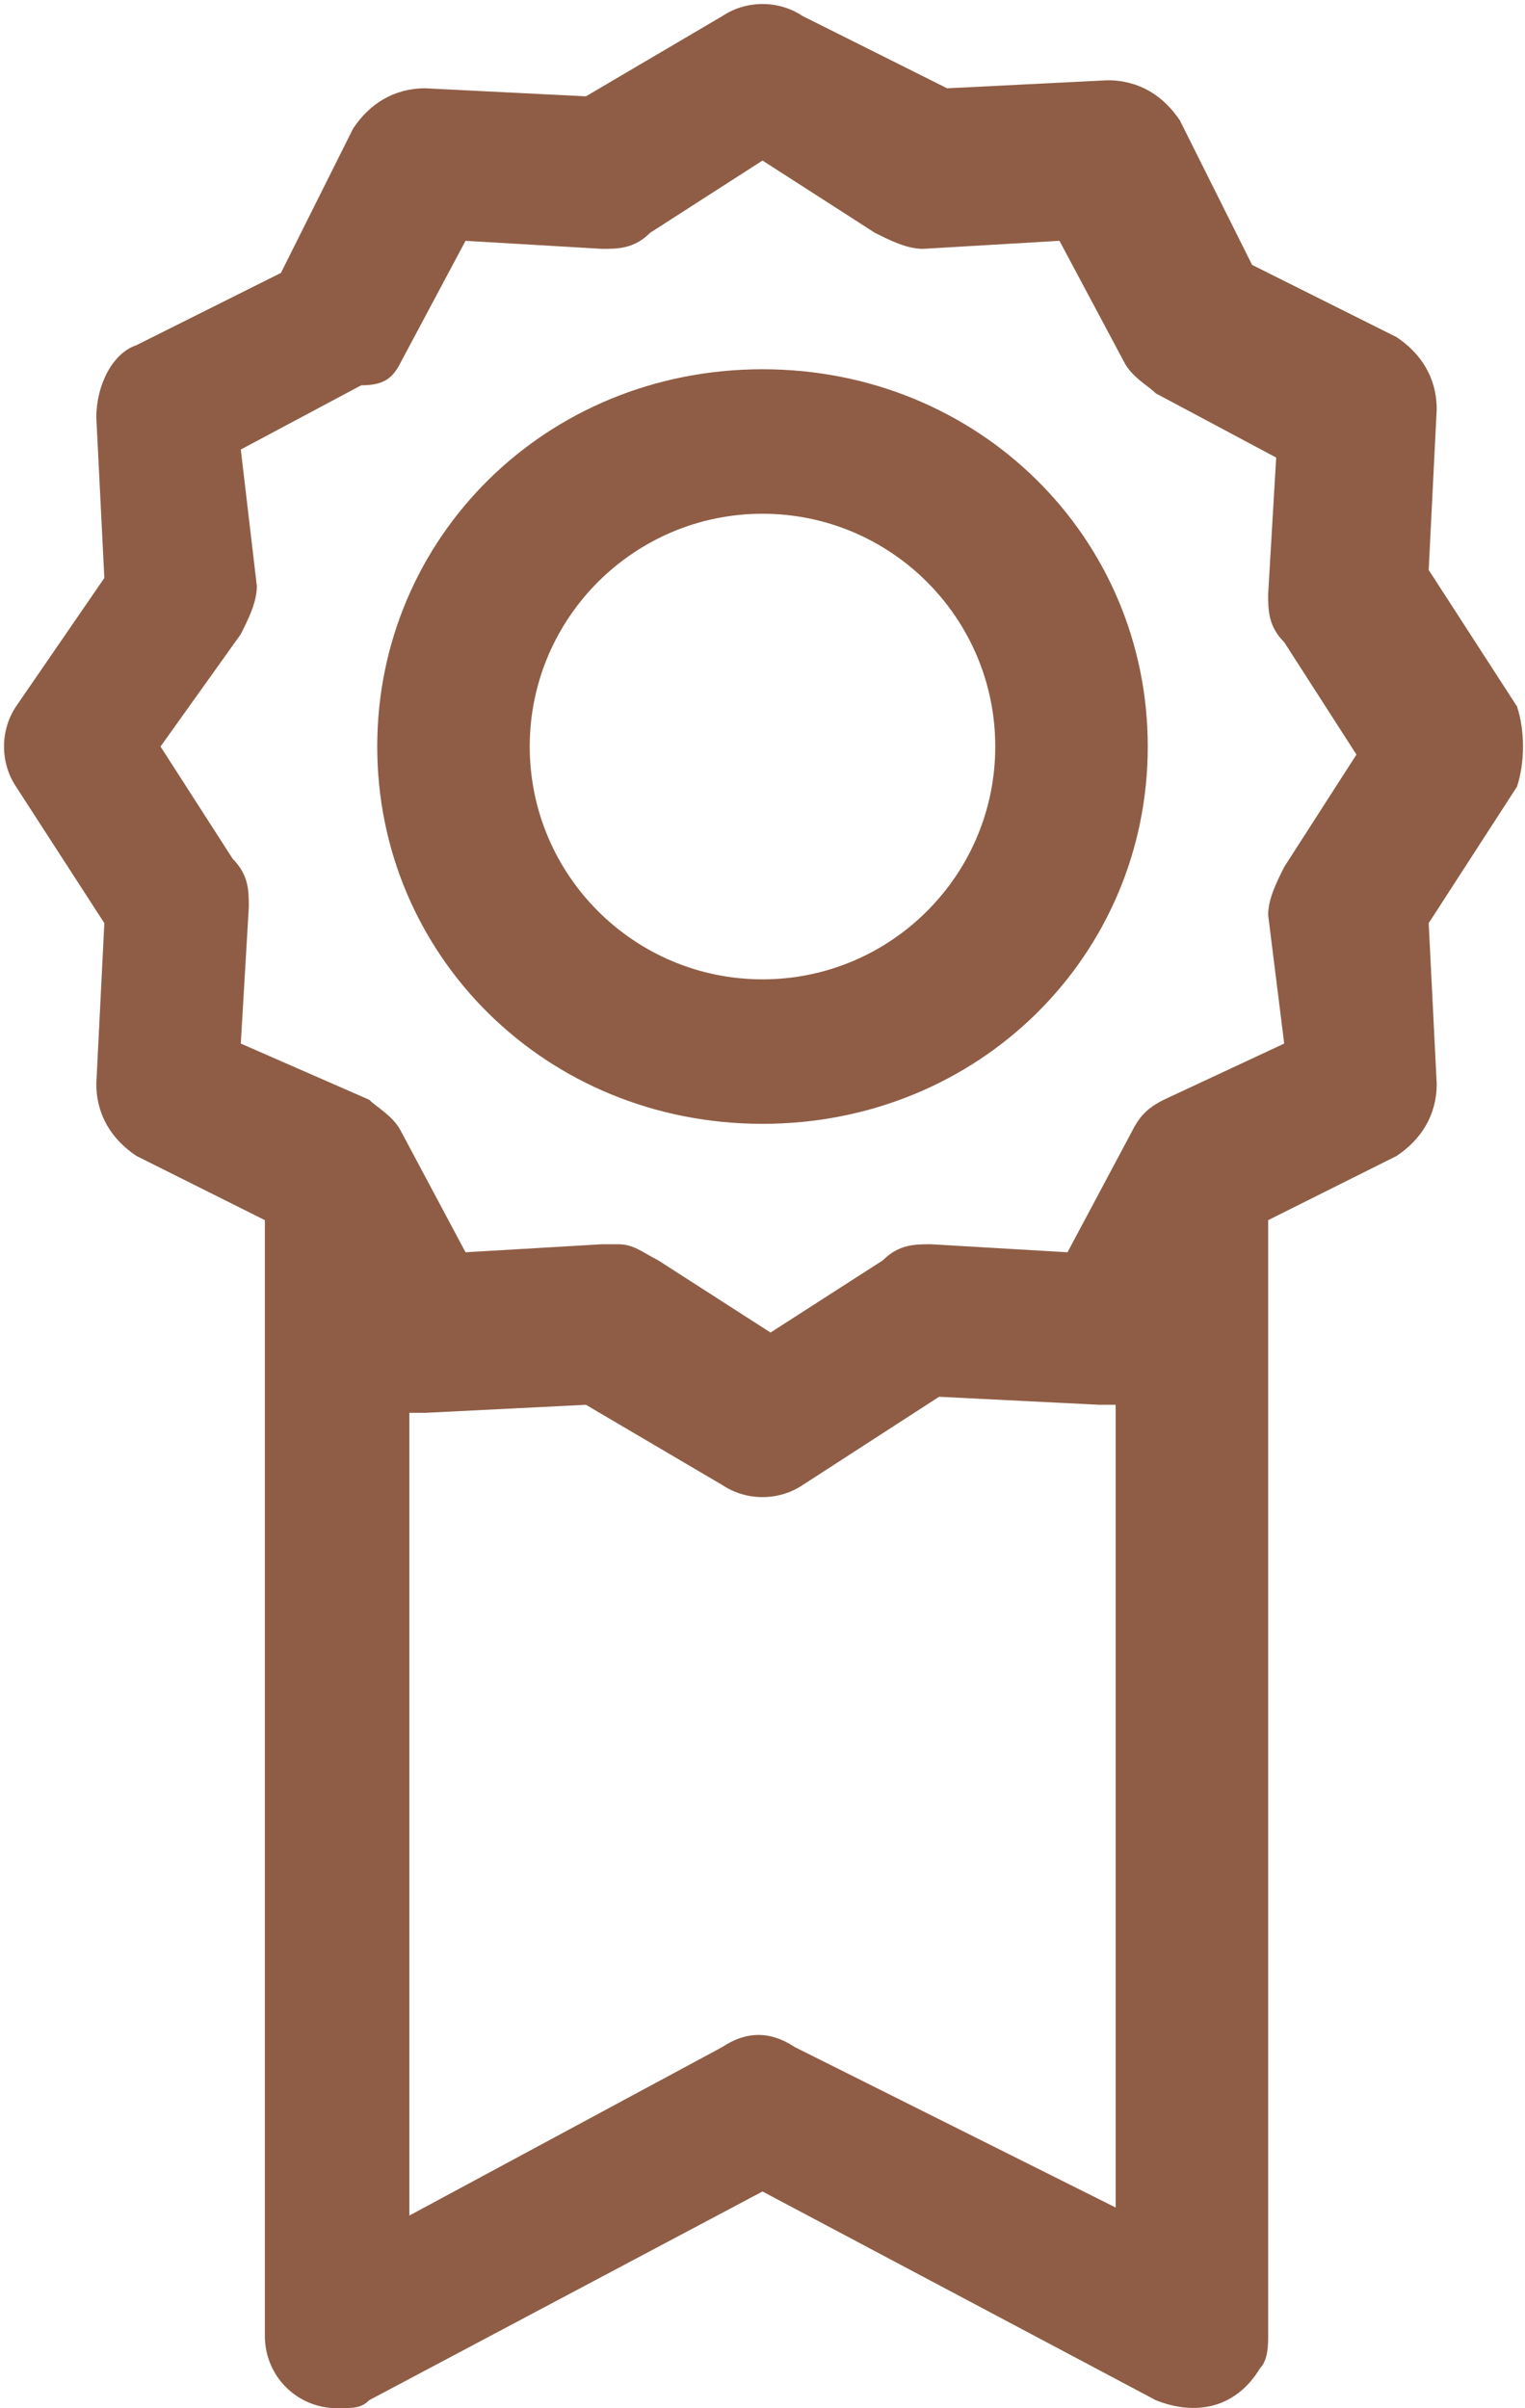 <?xml version="1.0" encoding="UTF-8"?>
<svg xmlns="http://www.w3.org/2000/svg" width="19" height="30" viewBox="0 0 19 30" fill="none">
  <g clip-path="url(#clip0_2151_2805)">
    <path d="M18.9 8.8L17.8 7.1L17.9 5.1C17.9 4.7 17.7 4.4 17.4 4.2L15.6 3.3L14.7 1.5C14.5 1.2 14.2 1 13.8 1L11.8 1.1L10 0.2C9.7 3.05474e-06 9.3 3.05474e-06 9 0.2L7.3 1.2L5.3 1.1C4.9 1.1 4.6 1.3 4.4 1.6L3.5 3.4L1.7 4.3C1.4 4.4 1.2 4.8 1.2 5.2L1.3 7.2L0.2 8.8C3.05474e-06 9.1 3.05474e-06 9.5 0.2 9.8L1.3 11.5L1.2 13.5C1.2 13.9 1.4 14.2 1.7 14.4L3.3 15.2V29.1C3.3 29.6 3.7 30 4.2 30C4.4 30 4.5 30 4.6 29.9L9.5 27.3L14.4 29.9C14.9 30.1 15.4 30 15.7 29.5C15.8 29.4 15.8 29.2 15.8 29.1V15.2L17.4 14.4C17.7 14.2 17.9 13.9 17.9 13.5L17.8 11.5L18.9 9.8C19 9.5 19 9.1 18.9 8.8ZM9.9 25.5C9.6 25.3 9.3 25.3 9 25.5L5.1 27.6V17.6C5.2 17.6 5.2 17.6 5.3 17.6L7.3 17.5L9 18.5C9.3 18.7 9.7 18.7 10 18.5L11.7 17.4L13.7 17.5C13.8 17.5 13.8 17.5 13.9 17.5V27.5L9.9 25.5ZM16 10.8C15.9 11 15.8 11.2 15.8 11.4L16 13L14.5 13.7C14.3 13.8 14.2 13.9 14.1 14.1L13.3 15.6L11.6 15.5C11.4 15.5 11.2 15.5 11 15.7L9.6 16.6L8.2 15.7C8 15.6 7.9 15.5 7.7 15.5H7.5L5.8 15.6L5 14.1C4.9 13.9 4.7 13.8 4.6 13.7L3 13L3.1 11.3C3.1 11.1 3.1 10.9 2.9 10.7L2 9.3L3 7.9C3.1 7.7 3.2 7.5 3.2 7.3L3 5.6L4.5 4.8C4.8 4.8 4.9 4.7 5 4.5L5.8 3L7.5 3.1C7.7 3.1 7.9 3.1 8.1 2.9L9.5 2L10.9 2.9C11.1 3 11.3 3.1 11.5 3.1L13.2 3L14 4.5C14.1 4.7 14.3 4.8 14.4 4.9L15.9 5.7L15.8 7.4C15.8 7.6 15.8 7.8 16 8L16.9 9.4L16 10.8Z" fill="#8F5D45"></path>
    <path d="M9.5 4.6C6.8 4.6 4.7 6.7 4.7 9.3C4.7 11.9 6.8 14 9.5 14C12.2 14 14.3 11.9 14.3 9.3C14.3 6.7 12.2 4.6 9.5 4.6ZM9.5 12.2C7.9 12.2 6.6 10.9 6.6 9.3C6.6 7.7 7.9 6.4 9.5 6.4C11.1 6.4 12.4 7.7 12.4 9.3C12.4 10.9 11.1 12.2 9.5 12.2Z" fill="#8F5D45"></path>
  </g>
  <defs>
    <clipPath id="clip0_2151_2805">
      <rect width="19" height="30" fill="white"></rect>
    </clipPath>
  </defs>
</svg>
